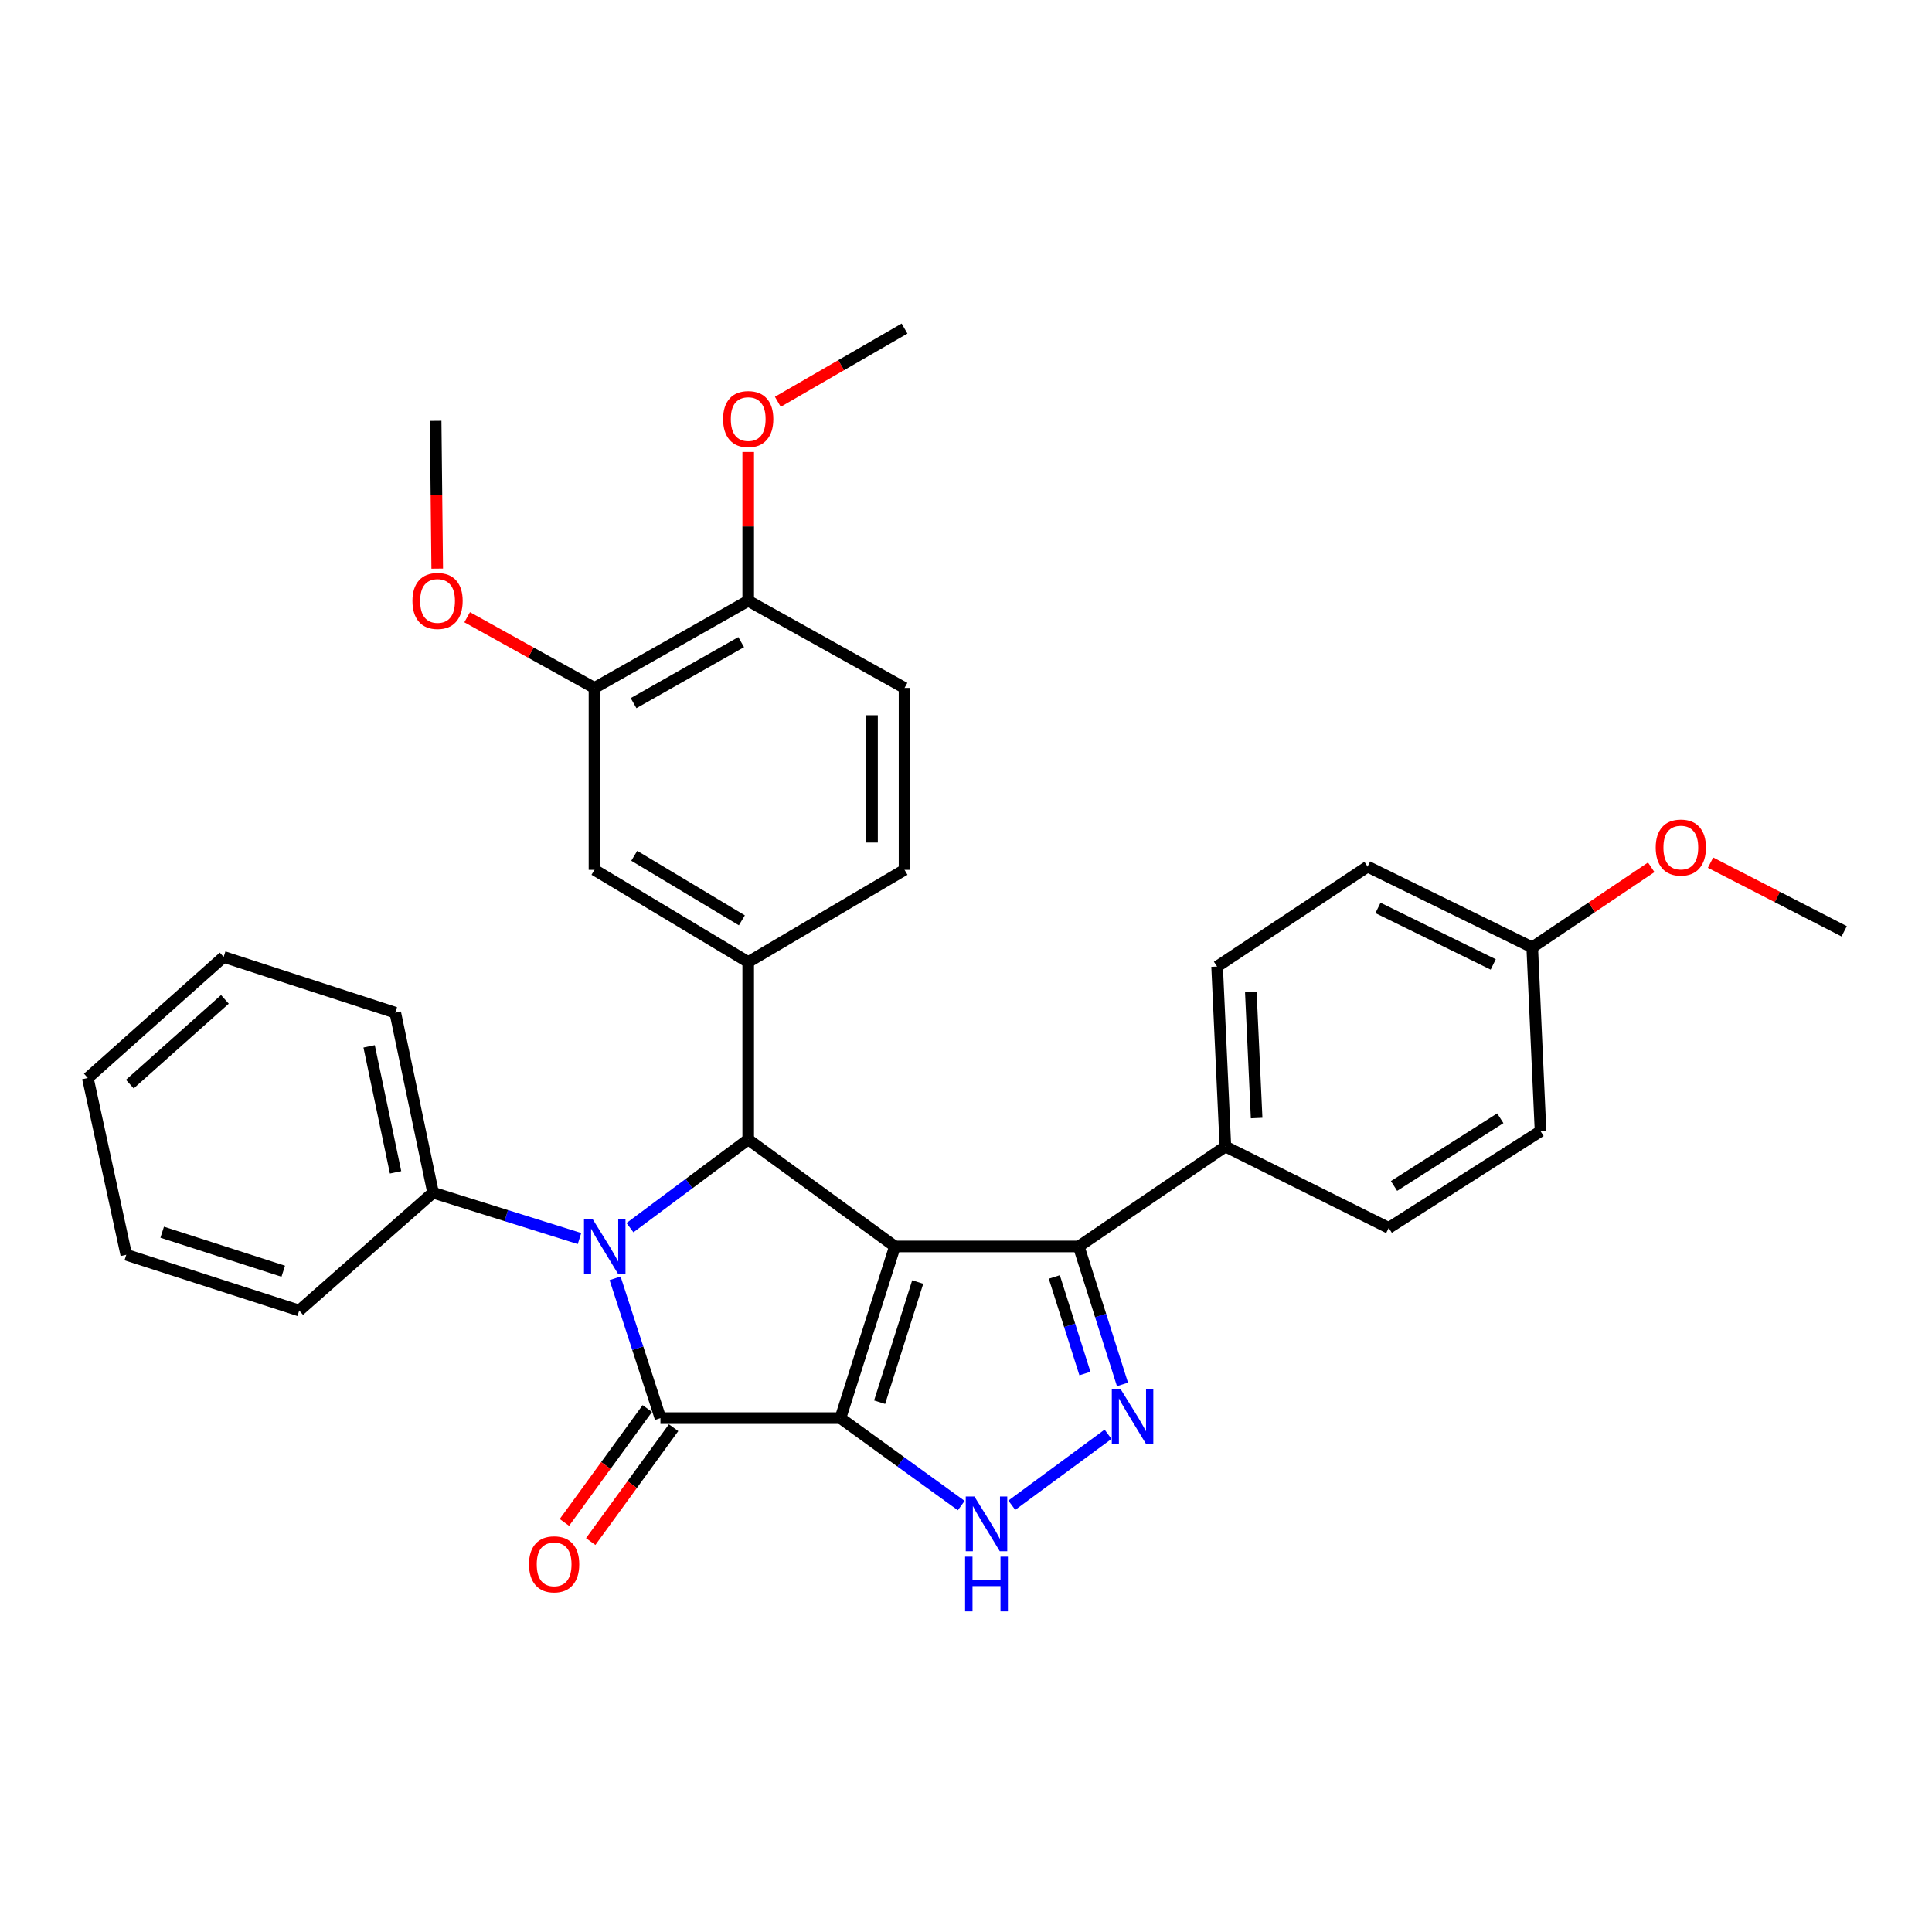 <?xml version='1.0' encoding='iso-8859-1'?>
<svg version='1.1' baseProfile='full'
              xmlns='http://www.w3.org/2000/svg'
                      xmlns:rdkit='http://www.rdkit.org/xml'
                      xmlns:xlink='http://www.w3.org/1999/xlink'
                  xml:space='preserve'
width='1000px' height='1000px' viewBox='0 0 1000 1000'>
<!-- END OF HEADER -->
<rect style='opacity:1.0;fill:#FFFFFF;stroke:none' width='1000' height='1000' x='0' y='0'> </rect>
<path class='bond-0' d='M 435.016,734.022 L 463.193,645.16' style='fill:none;fill-rule:evenodd;stroke:#000000;stroke-width:6px;stroke-linecap:butt;stroke-linejoin:miter;stroke-opacity:1' />
<path class='bond-0' d='M 455.283,725.779 L 475.008,663.576' style='fill:none;fill-rule:evenodd;stroke:#000000;stroke-width:6px;stroke-linecap:butt;stroke-linejoin:miter;stroke-opacity:1' />
<path class='bond-1' d='M 435.016,734.022 L 341.844,734.022' style='fill:none;fill-rule:evenodd;stroke:#000000;stroke-width:6px;stroke-linecap:butt;stroke-linejoin:miter;stroke-opacity:1' />
<path class='bond-4' d='M 435.016,734.022 L 466.277,756.65' style='fill:none;fill-rule:evenodd;stroke:#000000;stroke-width:6px;stroke-linecap:butt;stroke-linejoin:miter;stroke-opacity:1' />
<path class='bond-4' d='M 466.277,756.65 L 497.538,779.279' style='fill:none;fill-rule:evenodd;stroke:#0000FF;stroke-width:6px;stroke-linecap:butt;stroke-linejoin:miter;stroke-opacity:1' />
<path class='bond-3' d='M 463.193,645.16 L 387.27,589.805' style='fill:none;fill-rule:evenodd;stroke:#000000;stroke-width:6px;stroke-linecap:butt;stroke-linejoin:miter;stroke-opacity:1' />
<path class='bond-6' d='M 463.193,645.16 L 558.356,645.16' style='fill:none;fill-rule:evenodd;stroke:#000000;stroke-width:6px;stroke-linecap:butt;stroke-linejoin:miter;stroke-opacity:1' />
<path class='bond-2' d='M 341.844,734.022 L 330.104,697.839' style='fill:none;fill-rule:evenodd;stroke:#000000;stroke-width:6px;stroke-linecap:butt;stroke-linejoin:miter;stroke-opacity:1' />
<path class='bond-2' d='M 330.104,697.839 L 318.364,661.656' style='fill:none;fill-rule:evenodd;stroke:#0000FF;stroke-width:6px;stroke-linecap:butt;stroke-linejoin:miter;stroke-opacity:1' />
<path class='bond-9' d='M 335.042,729.07 L 313.591,758.534' style='fill:none;fill-rule:evenodd;stroke:#000000;stroke-width:6px;stroke-linecap:butt;stroke-linejoin:miter;stroke-opacity:1' />
<path class='bond-9' d='M 313.591,758.534 L 292.141,787.999' style='fill:none;fill-rule:evenodd;stroke:#FF0000;stroke-width:6px;stroke-linecap:butt;stroke-linejoin:miter;stroke-opacity:1' />
<path class='bond-9' d='M 348.646,738.974 L 327.196,768.439' style='fill:none;fill-rule:evenodd;stroke:#000000;stroke-width:6px;stroke-linecap:butt;stroke-linejoin:miter;stroke-opacity:1' />
<path class='bond-9' d='M 327.196,768.439 L 305.745,797.903' style='fill:none;fill-rule:evenodd;stroke:#FF0000;stroke-width:6px;stroke-linecap:butt;stroke-linejoin:miter;stroke-opacity:1' />
<path class='bond-10' d='M 299.944,641.066 L 262.047,629.193' style='fill:none;fill-rule:evenodd;stroke:#0000FF;stroke-width:6px;stroke-linecap:butt;stroke-linejoin:miter;stroke-opacity:1' />
<path class='bond-10' d='M 262.047,629.193 L 224.15,617.319' style='fill:none;fill-rule:evenodd;stroke:#000000;stroke-width:6px;stroke-linecap:butt;stroke-linejoin:miter;stroke-opacity:1' />
<path class='bond-33' d='M 326.067,635.428 L 356.669,612.617' style='fill:none;fill-rule:evenodd;stroke:#0000FF;stroke-width:6px;stroke-linecap:butt;stroke-linejoin:miter;stroke-opacity:1' />
<path class='bond-33' d='M 356.669,612.617 L 387.27,589.805' style='fill:none;fill-rule:evenodd;stroke:#000000;stroke-width:6px;stroke-linecap:butt;stroke-linejoin:miter;stroke-opacity:1' />
<path class='bond-7' d='M 387.27,589.805 L 387.27,497.961' style='fill:none;fill-rule:evenodd;stroke:#000000;stroke-width:6px;stroke-linecap:butt;stroke-linejoin:miter;stroke-opacity:1' />
<path class='bond-5' d='M 523.699,779.098 L 573.525,742.384' style='fill:none;fill-rule:evenodd;stroke:#0000FF;stroke-width:6px;stroke-linecap:butt;stroke-linejoin:miter;stroke-opacity:1' />
<path class='bond-32' d='M 580.989,716.576 L 569.672,680.868' style='fill:none;fill-rule:evenodd;stroke:#0000FF;stroke-width:6px;stroke-linecap:butt;stroke-linejoin:miter;stroke-opacity:1' />
<path class='bond-32' d='M 569.672,680.868 L 558.356,645.16' style='fill:none;fill-rule:evenodd;stroke:#000000;stroke-width:6px;stroke-linecap:butt;stroke-linejoin:miter;stroke-opacity:1' />
<path class='bond-32' d='M 561.552,710.947 L 553.631,685.952' style='fill:none;fill-rule:evenodd;stroke:#0000FF;stroke-width:6px;stroke-linecap:butt;stroke-linejoin:miter;stroke-opacity:1' />
<path class='bond-32' d='M 553.631,685.952 L 545.709,660.957' style='fill:none;fill-rule:evenodd;stroke:#000000;stroke-width:6px;stroke-linecap:butt;stroke-linejoin:miter;stroke-opacity:1' />
<path class='bond-12' d='M 558.356,645.16 L 634.26,593.442' style='fill:none;fill-rule:evenodd;stroke:#000000;stroke-width:6px;stroke-linecap:butt;stroke-linejoin:miter;stroke-opacity:1' />
<path class='bond-8' d='M 387.27,497.961 L 307.702,450.226' style='fill:none;fill-rule:evenodd;stroke:#000000;stroke-width:6px;stroke-linecap:butt;stroke-linejoin:miter;stroke-opacity:1' />
<path class='bond-8' d='M 383.992,476.371 L 328.294,442.956' style='fill:none;fill-rule:evenodd;stroke:#000000;stroke-width:6px;stroke-linecap:butt;stroke-linejoin:miter;stroke-opacity:1' />
<path class='bond-13' d='M 387.27,497.961 L 468.186,450.226' style='fill:none;fill-rule:evenodd;stroke:#000000;stroke-width:6px;stroke-linecap:butt;stroke-linejoin:miter;stroke-opacity:1' />
<path class='bond-11' d='M 307.702,450.226 L 307.702,356.072' style='fill:none;fill-rule:evenodd;stroke:#000000;stroke-width:6px;stroke-linecap:butt;stroke-linejoin:miter;stroke-opacity:1' />
<path class='bond-24' d='M 224.15,617.319 L 204.592,524.157' style='fill:none;fill-rule:evenodd;stroke:#000000;stroke-width:6px;stroke-linecap:butt;stroke-linejoin:miter;stroke-opacity:1' />
<path class='bond-24' d='M 204.747,606.802 L 191.057,541.589' style='fill:none;fill-rule:evenodd;stroke:#000000;stroke-width:6px;stroke-linecap:butt;stroke-linejoin:miter;stroke-opacity:1' />
<path class='bond-25' d='M 224.15,617.319 L 154.875,678.33' style='fill:none;fill-rule:evenodd;stroke:#000000;stroke-width:6px;stroke-linecap:butt;stroke-linejoin:miter;stroke-opacity:1' />
<path class='bond-19' d='M 307.702,356.072 L 274.751,337.773' style='fill:none;fill-rule:evenodd;stroke:#000000;stroke-width:6px;stroke-linecap:butt;stroke-linejoin:miter;stroke-opacity:1' />
<path class='bond-19' d='M 274.751,337.773 L 241.801,319.473' style='fill:none;fill-rule:evenodd;stroke:#FF0000;stroke-width:6px;stroke-linecap:butt;stroke-linejoin:miter;stroke-opacity:1' />
<path class='bond-36' d='M 307.702,356.072 L 387.27,310.964' style='fill:none;fill-rule:evenodd;stroke:#000000;stroke-width:6px;stroke-linecap:butt;stroke-linejoin:miter;stroke-opacity:1' />
<path class='bond-36' d='M 327.936,363.945 L 383.634,332.369' style='fill:none;fill-rule:evenodd;stroke:#000000;stroke-width:6px;stroke-linecap:butt;stroke-linejoin:miter;stroke-opacity:1' />
<path class='bond-16' d='M 634.26,593.442 L 629.969,500.289' style='fill:none;fill-rule:evenodd;stroke:#000000;stroke-width:6px;stroke-linecap:butt;stroke-linejoin:miter;stroke-opacity:1' />
<path class='bond-16' d='M 650.427,578.695 L 647.423,513.488' style='fill:none;fill-rule:evenodd;stroke:#000000;stroke-width:6px;stroke-linecap:butt;stroke-linejoin:miter;stroke-opacity:1' />
<path class='bond-17' d='M 634.26,593.442 L 718.803,635.559' style='fill:none;fill-rule:evenodd;stroke:#000000;stroke-width:6px;stroke-linecap:butt;stroke-linejoin:miter;stroke-opacity:1' />
<path class='bond-15' d='M 468.186,450.226 L 468.186,356.072' style='fill:none;fill-rule:evenodd;stroke:#000000;stroke-width:6px;stroke-linecap:butt;stroke-linejoin:miter;stroke-opacity:1' />
<path class='bond-15' d='M 451.357,436.103 L 451.357,370.195' style='fill:none;fill-rule:evenodd;stroke:#000000;stroke-width:6px;stroke-linecap:butt;stroke-linejoin:miter;stroke-opacity:1' />
<path class='bond-14' d='M 387.27,310.964 L 468.186,356.072' style='fill:none;fill-rule:evenodd;stroke:#000000;stroke-width:6px;stroke-linecap:butt;stroke-linejoin:miter;stroke-opacity:1' />
<path class='bond-22' d='M 387.27,310.964 L 387.27,272.453' style='fill:none;fill-rule:evenodd;stroke:#000000;stroke-width:6px;stroke-linecap:butt;stroke-linejoin:miter;stroke-opacity:1' />
<path class='bond-22' d='M 387.27,272.453 L 387.27,233.943' style='fill:none;fill-rule:evenodd;stroke:#FF0000;stroke-width:6px;stroke-linecap:butt;stroke-linejoin:miter;stroke-opacity:1' />
<path class='bond-20' d='M 629.969,500.289 L 707.864,448.561' style='fill:none;fill-rule:evenodd;stroke:#000000;stroke-width:6px;stroke-linecap:butt;stroke-linejoin:miter;stroke-opacity:1' />
<path class='bond-21' d='M 718.803,635.559 L 797.38,585.486' style='fill:none;fill-rule:evenodd;stroke:#000000;stroke-width:6px;stroke-linecap:butt;stroke-linejoin:miter;stroke-opacity:1' />
<path class='bond-21' d='M 721.546,613.856 L 776.55,578.805' style='fill:none;fill-rule:evenodd;stroke:#000000;stroke-width:6px;stroke-linecap:butt;stroke-linejoin:miter;stroke-opacity:1' />
<path class='bond-18' d='M 793.08,490.351 L 797.38,585.486' style='fill:none;fill-rule:evenodd;stroke:#000000;stroke-width:6px;stroke-linecap:butt;stroke-linejoin:miter;stroke-opacity:1' />
<path class='bond-23' d='M 793.08,490.351 L 823.878,469.634' style='fill:none;fill-rule:evenodd;stroke:#000000;stroke-width:6px;stroke-linecap:butt;stroke-linejoin:miter;stroke-opacity:1' />
<path class='bond-23' d='M 823.878,469.634 L 854.676,448.918' style='fill:none;fill-rule:evenodd;stroke:#FF0000;stroke-width:6px;stroke-linecap:butt;stroke-linejoin:miter;stroke-opacity:1' />
<path class='bond-34' d='M 793.08,490.351 L 707.864,448.561' style='fill:none;fill-rule:evenodd;stroke:#000000;stroke-width:6px;stroke-linecap:butt;stroke-linejoin:miter;stroke-opacity:1' />
<path class='bond-34' d='M 772.888,499.192 L 713.237,469.939' style='fill:none;fill-rule:evenodd;stroke:#000000;stroke-width:6px;stroke-linecap:butt;stroke-linejoin:miter;stroke-opacity:1' />
<path class='bond-26' d='M 226.301,294.315 L 225.894,256.068' style='fill:none;fill-rule:evenodd;stroke:#FF0000;stroke-width:6px;stroke-linecap:butt;stroke-linejoin:miter;stroke-opacity:1' />
<path class='bond-26' d='M 225.894,256.068 L 225.487,217.82' style='fill:none;fill-rule:evenodd;stroke:#000000;stroke-width:6px;stroke-linecap:butt;stroke-linejoin:miter;stroke-opacity:1' />
<path class='bond-27' d='M 402.607,207.966 L 435.396,189.016' style='fill:none;fill-rule:evenodd;stroke:#FF0000;stroke-width:6px;stroke-linecap:butt;stroke-linejoin:miter;stroke-opacity:1' />
<path class='bond-27' d='M 435.396,189.016 L 468.186,170.066' style='fill:none;fill-rule:evenodd;stroke:#000000;stroke-width:6px;stroke-linecap:butt;stroke-linejoin:miter;stroke-opacity:1' />
<path class='bond-28' d='M 885.37,446.513 L 919.958,464.281' style='fill:none;fill-rule:evenodd;stroke:#FF0000;stroke-width:6px;stroke-linecap:butt;stroke-linejoin:miter;stroke-opacity:1' />
<path class='bond-28' d='M 919.958,464.281 L 954.545,482.049' style='fill:none;fill-rule:evenodd;stroke:#000000;stroke-width:6px;stroke-linecap:butt;stroke-linejoin:miter;stroke-opacity:1' />
<path class='bond-29' d='M 204.592,524.157 L 115.759,495.306' style='fill:none;fill-rule:evenodd;stroke:#000000;stroke-width:6px;stroke-linecap:butt;stroke-linejoin:miter;stroke-opacity:1' />
<path class='bond-30' d='M 154.875,678.33 L 65.358,649.48' style='fill:none;fill-rule:evenodd;stroke:#000000;stroke-width:6px;stroke-linecap:butt;stroke-linejoin:miter;stroke-opacity:1' />
<path class='bond-30' d='M 146.609,657.986 L 83.948,637.79' style='fill:none;fill-rule:evenodd;stroke:#000000;stroke-width:6px;stroke-linecap:butt;stroke-linejoin:miter;stroke-opacity:1' />
<path class='bond-35' d='M 115.759,495.306 L 45.455,557.972' style='fill:none;fill-rule:evenodd;stroke:#000000;stroke-width:6px;stroke-linecap:butt;stroke-linejoin:miter;stroke-opacity:1' />
<path class='bond-35' d='M 116.41,517.268 L 67.197,561.134' style='fill:none;fill-rule:evenodd;stroke:#000000;stroke-width:6px;stroke-linecap:butt;stroke-linejoin:miter;stroke-opacity:1' />
<path class='bond-31' d='M 65.358,649.48 L 45.455,557.972' style='fill:none;fill-rule:evenodd;stroke:#000000;stroke-width:6px;stroke-linecap:butt;stroke-linejoin:miter;stroke-opacity:1' />
<path  class='atom-3' d='M 306.752 631
L 316.032 646
Q 316.952 647.48, 318.432 650.16
Q 319.912 652.84, 319.992 653
L 319.992 631
L 323.752 631
L 323.752 659.32
L 319.872 659.32
L 309.912 642.92
Q 308.752 641, 307.512 638.8
Q 306.312 636.6, 305.952 635.92
L 305.952 659.32
L 302.272 659.32
L 302.272 631
L 306.752 631
' fill='#0000FF'/>
<path  class='atom-5' d='M 504.351 774.581
L 513.631 789.581
Q 514.551 791.061, 516.031 793.741
Q 517.511 796.421, 517.591 796.581
L 517.591 774.581
L 521.351 774.581
L 521.351 802.901
L 517.471 802.901
L 507.511 786.501
Q 506.351 784.581, 505.111 782.381
Q 503.911 780.181, 503.551 779.501
L 503.551 802.901
L 499.871 802.901
L 499.871 774.581
L 504.351 774.581
' fill='#0000FF'/>
<path  class='atom-5' d='M 499.531 805.733
L 503.371 805.733
L 503.371 817.773
L 517.851 817.773
L 517.851 805.733
L 521.691 805.733
L 521.691 834.053
L 517.851 834.053
L 517.851 820.973
L 503.371 820.973
L 503.371 834.053
L 499.531 834.053
L 499.531 805.733
' fill='#0000FF'/>
<path  class='atom-6' d='M 579.947 718.88
L 589.227 733.88
Q 590.147 735.36, 591.627 738.04
Q 593.107 740.72, 593.187 740.88
L 593.187 718.88
L 596.947 718.88
L 596.947 747.2
L 593.067 747.2
L 583.107 730.8
Q 581.947 728.88, 580.707 726.68
Q 579.507 724.48, 579.147 723.8
L 579.147 747.2
L 575.467 747.2
L 575.467 718.88
L 579.947 718.88
' fill='#0000FF'/>
<path  class='atom-10' d='M 273.816 809.688
Q 273.816 802.888, 277.176 799.088
Q 280.536 795.288, 286.816 795.288
Q 293.096 795.288, 296.456 799.088
Q 299.816 802.888, 299.816 809.688
Q 299.816 816.568, 296.416 820.488
Q 293.016 824.368, 286.816 824.368
Q 280.576 824.368, 277.176 820.488
Q 273.816 816.608, 273.816 809.688
M 286.816 821.168
Q 291.136 821.168, 293.456 818.288
Q 295.816 815.368, 295.816 809.688
Q 295.816 804.128, 293.456 801.328
Q 291.136 798.488, 286.816 798.488
Q 282.496 798.488, 280.136 801.288
Q 277.816 804.088, 277.816 809.688
Q 277.816 815.408, 280.136 818.288
Q 282.496 821.168, 286.816 821.168
' fill='#FF0000'/>
<path  class='atom-20' d='M 213.478 311.044
Q 213.478 304.244, 216.838 300.444
Q 220.198 296.644, 226.478 296.644
Q 232.758 296.644, 236.118 300.444
Q 239.478 304.244, 239.478 311.044
Q 239.478 317.924, 236.078 321.844
Q 232.678 325.724, 226.478 325.724
Q 220.238 325.724, 216.838 321.844
Q 213.478 317.964, 213.478 311.044
M 226.478 322.524
Q 230.798 322.524, 233.118 319.644
Q 235.478 316.724, 235.478 311.044
Q 235.478 305.484, 233.118 302.684
Q 230.798 299.844, 226.478 299.844
Q 222.158 299.844, 219.798 302.644
Q 217.478 305.444, 217.478 311.044
Q 217.478 316.764, 219.798 319.644
Q 222.158 322.524, 226.478 322.524
' fill='#FF0000'/>
<path  class='atom-23' d='M 374.27 216.909
Q 374.27 210.109, 377.63 206.309
Q 380.99 202.509, 387.27 202.509
Q 393.55 202.509, 396.91 206.309
Q 400.27 210.109, 400.27 216.909
Q 400.27 223.789, 396.87 227.709
Q 393.47 231.589, 387.27 231.589
Q 381.03 231.589, 377.63 227.709
Q 374.27 223.829, 374.27 216.909
M 387.27 228.389
Q 391.59 228.389, 393.91 225.509
Q 396.27 222.589, 396.27 216.909
Q 396.27 211.349, 393.91 208.549
Q 391.59 205.709, 387.27 205.709
Q 382.95 205.709, 380.59 208.509
Q 378.27 211.309, 378.27 216.909
Q 378.27 222.629, 380.59 225.509
Q 382.95 228.389, 387.27 228.389
' fill='#FF0000'/>
<path  class='atom-24' d='M 856.994 438.694
Q 856.994 431.894, 860.354 428.094
Q 863.714 424.294, 869.994 424.294
Q 876.274 424.294, 879.634 428.094
Q 882.994 431.894, 882.994 438.694
Q 882.994 445.574, 879.594 449.494
Q 876.194 453.374, 869.994 453.374
Q 863.754 453.374, 860.354 449.494
Q 856.994 445.614, 856.994 438.694
M 869.994 450.174
Q 874.314 450.174, 876.634 447.294
Q 878.994 444.374, 878.994 438.694
Q 878.994 433.134, 876.634 430.334
Q 874.314 427.494, 869.994 427.494
Q 865.674 427.494, 863.314 430.294
Q 860.994 433.094, 860.994 438.694
Q 860.994 444.414, 863.314 447.294
Q 865.674 450.174, 869.994 450.174
' fill='#FF0000'/>
</svg>
